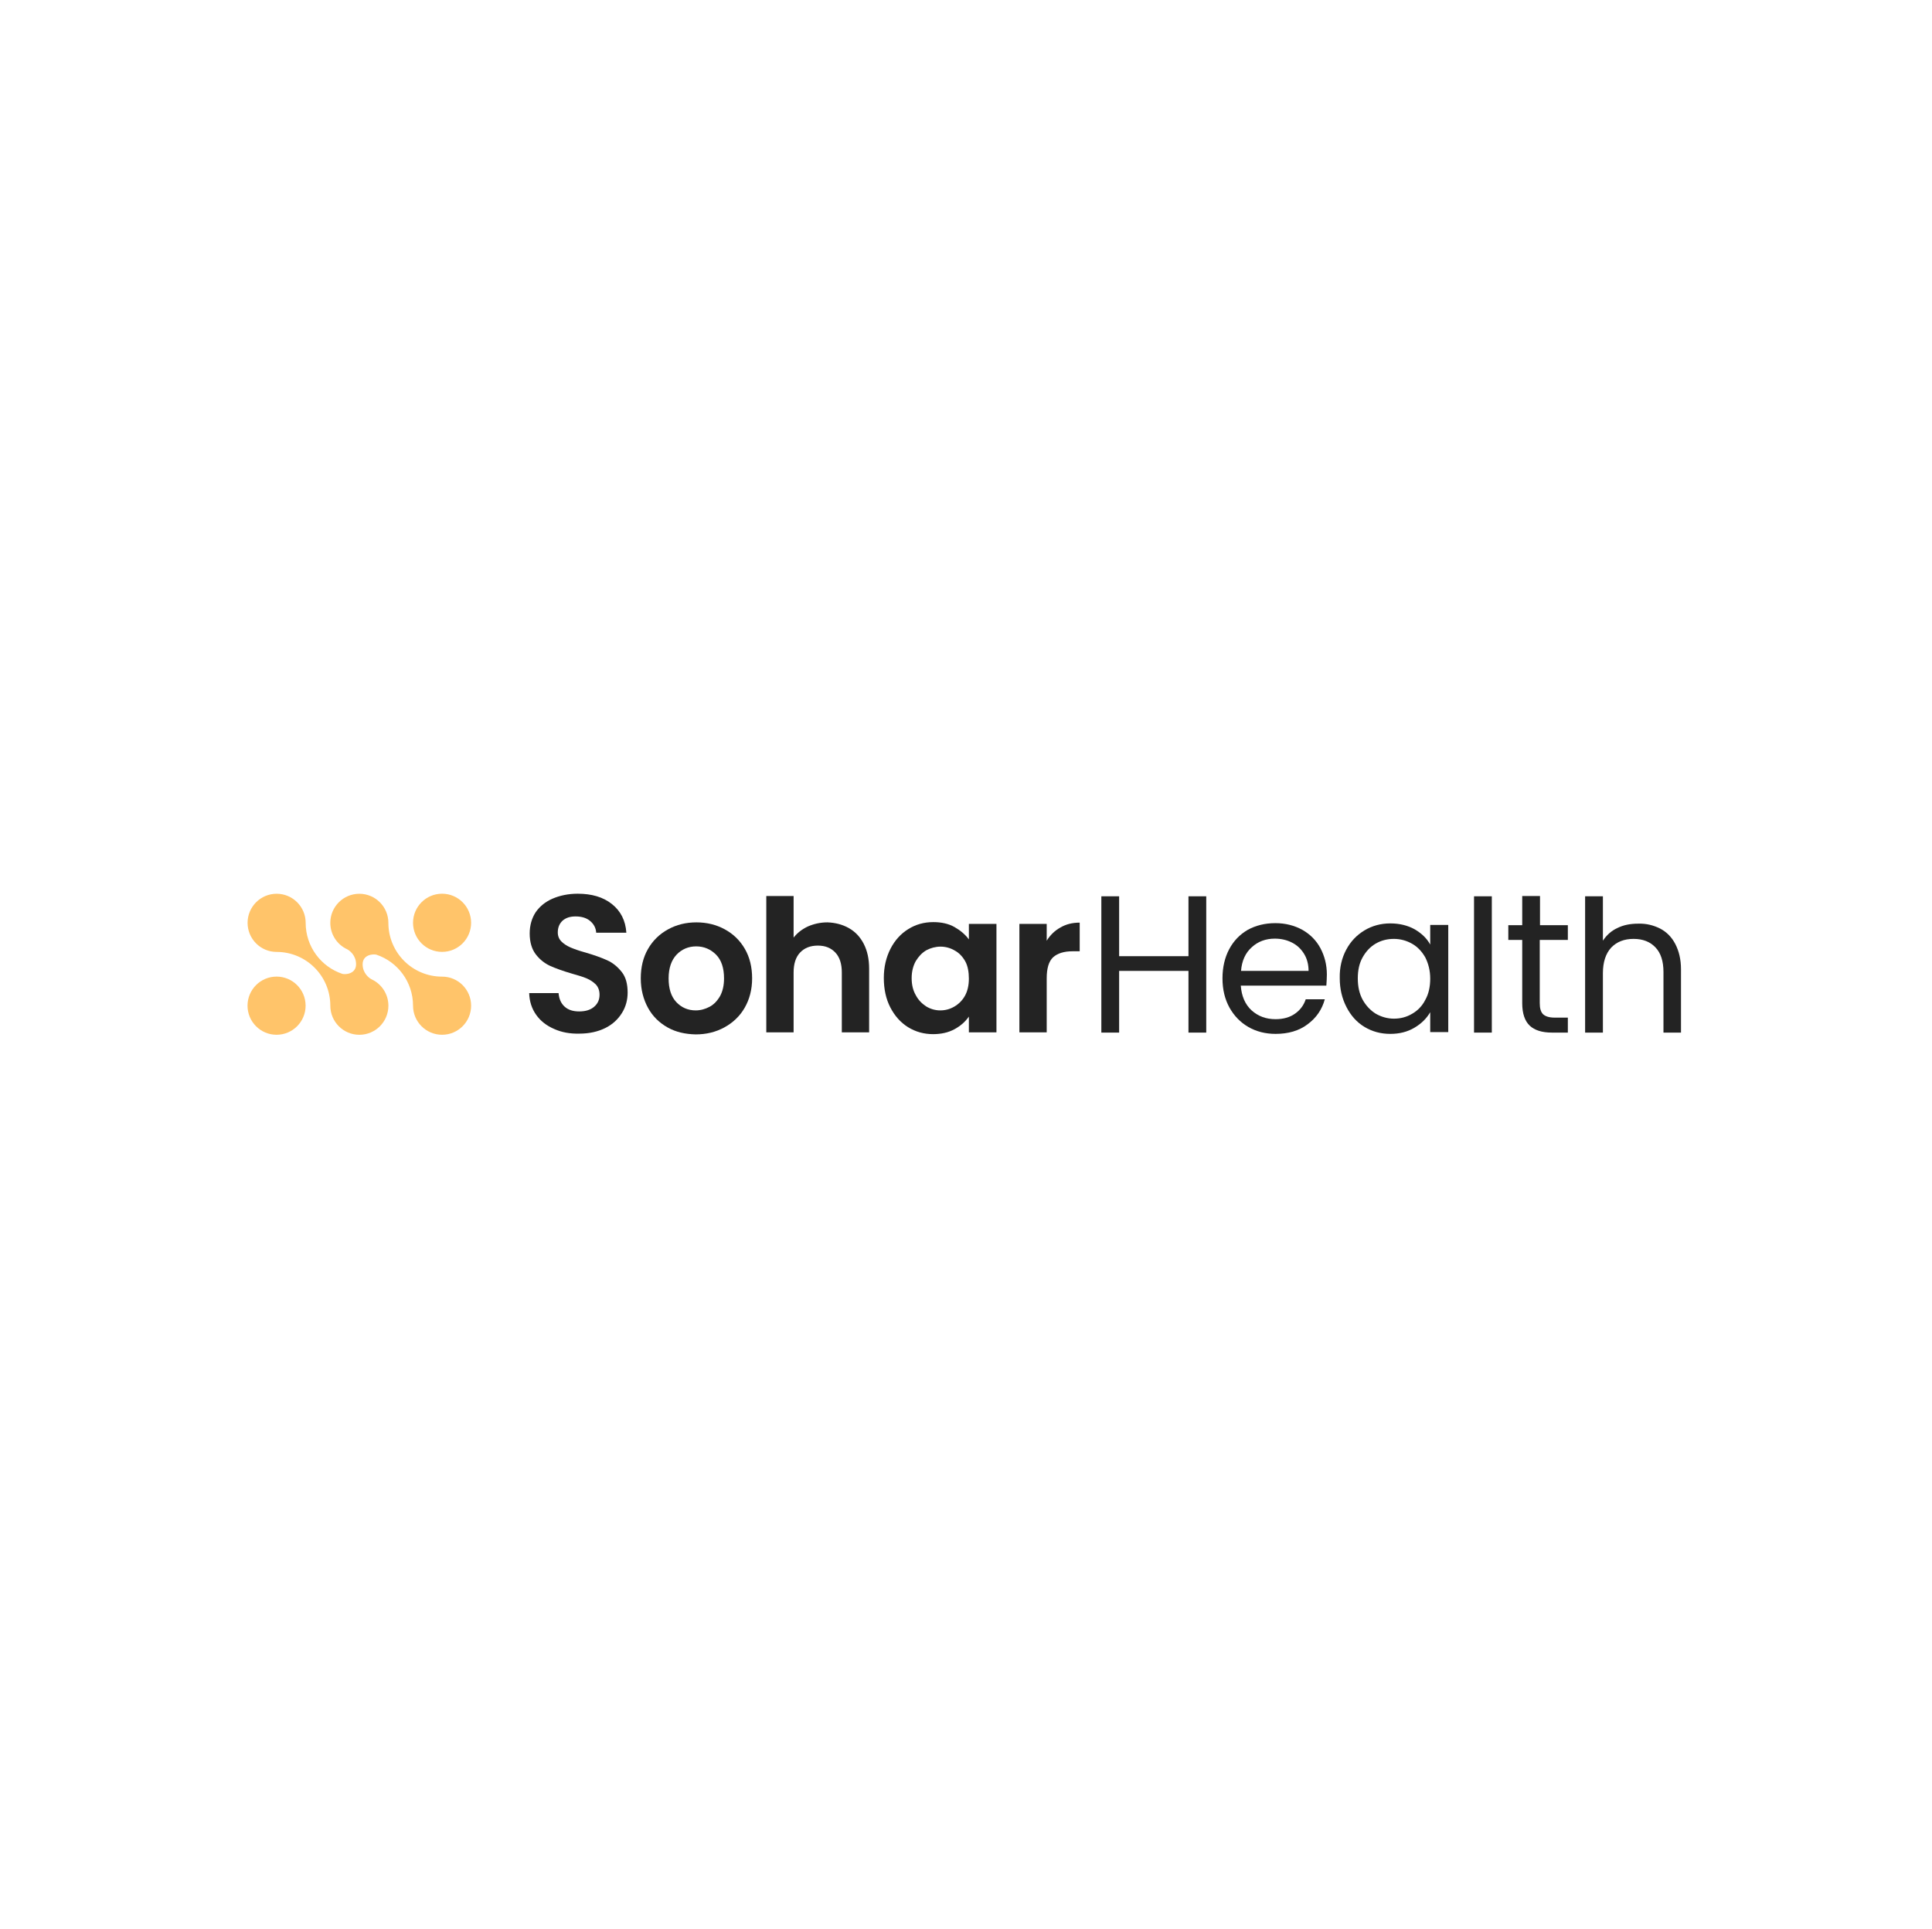 <svg width="601" height="600" viewBox="0 0 601 600" fill="none" xmlns="http://www.w3.org/2000/svg">
<rect width="601" height="600" fill="white"/>
<g clip-path="url(#clip0_43_7)">
<path d="M137.518 296.096C142.508 296.096 146.552 292.045 146.552 287.048C146.552 282.051 142.508 278 137.518 278C132.529 278 128.484 282.051 128.484 287.048C128.484 292.045 132.529 296.096 137.518 296.096Z" fill="#FFC46A"/>
<path d="M86.034 321.878C91.024 321.878 95.068 317.827 95.068 312.83C95.068 307.833 91.024 303.782 86.034 303.782C81.045 303.782 77 307.833 77 312.83C77 317.827 81.045 321.878 86.034 321.878Z" fill="#FFC46A"/>
<path d="M146.553 312.83C146.553 317.826 142.507 321.878 137.519 321.878C132.531 321.878 128.484 317.826 128.484 312.83C128.484 305.459 123.723 299.2 117.113 296.975C116.183 296.684 112.805 296.9 112.805 299.945C112.805 302.792 114.892 304.271 115.567 304.615C118.671 306.047 120.822 309.191 120.822 312.836C120.822 317.832 116.776 321.884 111.788 321.884C106.8 321.884 102.754 317.832 102.754 312.836C102.754 303.596 95.272 296.108 86.052 296.108C81.064 296.108 77.018 292.055 77.018 287.06C77.018 282.064 81.064 278.012 86.052 278.012C91.04 278.012 95.086 282.064 95.086 287.06C95.086 294.437 99.853 300.702 106.475 302.926C107.422 303.211 110.765 302.978 110.765 299.951C110.765 297.104 108.678 295.63 108.003 295.287C107.992 295.281 107.986 295.275 107.974 295.275C104.887 293.837 102.748 290.699 102.748 287.066C102.748 282.07 106.794 278.017 111.782 278.017C116.77 278.017 120.816 282.07 120.816 287.066C120.816 296.306 128.293 303.794 137.519 303.794C142.507 303.776 146.553 307.829 146.553 312.83Z" fill="#FFC46A"/>
<path d="M375.234 278.803V321.201H369.703V302.009H348.135V321.201H342.604V278.803H348.135V297.432H369.703V278.803H375.234Z" fill="#232323"/>
<path d="M412.596 306.587H385.978C386.219 309.879 387.341 312.449 389.345 314.295C391.43 316.142 393.835 317.026 396.802 317.026C399.207 317.026 401.212 316.464 402.815 315.339C404.418 314.215 405.541 312.77 406.182 310.843H412.115C411.233 314.055 409.469 316.624 406.743 318.632C404.097 320.639 400.73 321.603 396.802 321.603C393.675 321.603 390.789 320.88 388.303 319.435C385.818 317.989 383.893 315.982 382.451 313.412C381.007 310.762 380.285 307.791 380.285 304.338C380.285 300.886 381.007 297.834 382.37 295.265C383.733 292.695 385.657 290.688 388.143 289.242C390.628 287.877 393.515 287.154 396.721 287.154C399.849 287.154 402.654 287.877 405.14 289.242C407.545 290.607 409.469 292.535 410.752 294.943C412.034 297.352 412.756 300.083 412.756 303.134C412.756 304.258 412.677 305.382 412.596 306.587ZM405.621 296.63C404.658 295.104 403.456 293.98 401.853 293.177C400.25 292.374 398.485 291.972 396.562 291.972C393.755 291.972 391.35 292.856 389.426 294.622C387.421 296.389 386.299 298.878 386.058 302.01H407.064C407.064 300.002 406.583 298.155 405.621 296.63Z" fill="#232323"/>
<path d="M418.771 295.425C420.134 292.855 422.058 290.848 424.463 289.402C426.867 287.957 429.593 287.234 432.479 287.234C435.366 287.234 437.932 287.877 440.097 289.081C442.261 290.366 443.865 291.892 444.908 293.819V287.716H450.52V321.04H444.908V314.857C443.785 316.784 442.182 318.39 440.016 319.675C437.852 320.96 435.366 321.602 432.479 321.602C429.513 321.602 426.867 320.88 424.463 319.434C422.058 317.989 420.213 315.901 418.85 313.251C417.487 310.601 416.765 307.63 416.765 304.258C416.686 300.966 417.406 297.995 418.771 295.425ZM443.384 297.834C442.341 295.987 440.978 294.542 439.295 293.578C437.611 292.614 435.687 292.052 433.602 292.052C431.517 292.052 429.674 292.534 427.99 293.498C426.306 294.461 424.943 295.907 423.901 297.754C422.859 299.601 422.378 301.769 422.378 304.338C422.378 306.908 422.859 309.076 423.901 311.003C424.943 312.85 426.306 314.295 427.99 315.339C429.674 316.303 431.598 316.865 433.602 316.865C435.687 316.865 437.53 316.383 439.295 315.339C440.978 314.376 442.422 312.93 443.384 311.003C444.426 309.156 444.908 306.908 444.908 304.418C444.908 301.929 444.346 299.761 443.384 297.834Z" fill="#232323"/>
<path d="M464.069 278.803V321.201H458.537V278.803H464.069Z" fill="#232323"/>
<path d="M478.982 292.374V312.047C478.982 313.653 479.302 314.777 480.024 315.5C480.746 316.142 481.867 316.544 483.632 316.544H487.721V321.201H482.75C479.703 321.201 477.377 320.479 475.854 319.033C474.33 317.588 473.529 315.259 473.529 312.047V292.374H469.2V287.797H473.529V278.723H479.062V287.797H487.721V292.374H478.982Z" fill="#232323"/>
<path d="M516.423 288.84C518.427 289.884 520.031 291.49 521.153 293.658C522.276 295.826 522.917 298.396 522.917 301.528V321.201H517.465V302.331C517.465 299.038 516.663 296.469 514.979 294.702C513.296 292.936 511.051 292.052 508.165 292.052C505.278 292.052 502.953 292.936 501.189 294.783C499.505 296.629 498.624 299.279 498.624 302.732V321.201H493.092V278.803H498.624V292.614C499.747 290.928 501.189 289.563 503.114 288.68C505.038 287.716 507.202 287.315 509.608 287.315C512.094 287.234 514.338 287.797 516.423 288.84Z" fill="#232323"/>
<path d="M172.392 320.077C169.987 319.033 168.143 317.588 166.78 315.66C165.417 313.733 164.695 311.485 164.615 308.915H173.755C173.915 310.682 174.477 312.047 175.599 313.091C176.721 314.135 178.245 314.616 180.169 314.616C182.173 314.616 183.697 314.135 184.819 313.171C185.942 312.207 186.503 311.003 186.503 309.397C186.503 308.112 186.102 307.068 185.38 306.265C184.579 305.462 183.616 304.82 182.494 304.338C181.372 303.856 179.768 303.374 177.764 302.812C175.038 302.009 172.793 301.206 171.029 300.403C169.345 299.601 167.822 298.396 166.619 296.79C165.417 295.184 164.775 293.016 164.775 290.366C164.775 287.877 165.417 285.628 166.619 283.782C167.902 281.935 169.666 280.489 171.911 279.526C174.156 278.562 176.802 278 179.688 278C184.098 278 187.625 279.044 190.351 281.212C193.077 283.38 194.6 286.351 194.841 290.125H185.46C185.38 288.68 184.739 287.475 183.616 286.512C182.494 285.548 180.971 285.066 179.047 285.066C177.363 285.066 176.08 285.468 175.038 286.351C174.076 287.234 173.514 288.439 173.514 290.045C173.514 291.169 173.915 292.133 174.637 292.855C175.358 293.578 176.321 294.22 177.443 294.702C178.565 295.184 180.089 295.746 182.173 296.308C184.899 297.111 187.144 297.914 188.908 298.717C190.672 299.52 192.115 300.725 193.398 302.331C194.681 303.937 195.242 306.105 195.242 308.755C195.242 311.003 194.681 313.171 193.478 315.098C192.275 317.025 190.592 318.631 188.347 319.755C186.102 320.88 183.376 321.522 180.249 321.522C177.363 321.602 174.717 321.121 172.392 320.077Z" fill="#232323"/>
<path d="M207.67 319.595C205.103 318.149 203.019 316.142 201.576 313.492C200.133 310.842 199.331 307.791 199.331 304.338C199.331 300.885 200.052 297.834 201.576 295.184C203.099 292.534 205.184 290.526 207.83 289.081C210.475 287.636 213.361 286.913 216.649 286.913C219.856 286.913 222.822 287.636 225.468 289.081C228.113 290.526 230.198 292.534 231.722 295.184C233.245 297.834 233.967 300.885 233.967 304.338C233.967 307.791 233.164 310.842 231.642 313.492C230.119 316.142 227.953 318.149 225.308 319.595C222.662 321.04 219.696 321.763 216.408 321.763C213.121 321.682 210.235 321.04 207.67 319.595ZM220.737 313.171C222.1 312.448 223.143 311.324 224.025 309.798C224.826 308.273 225.227 306.506 225.227 304.338C225.227 301.126 224.425 298.637 222.743 296.95C221.059 295.264 218.974 294.381 216.569 294.381C214.163 294.381 212.078 295.264 210.475 296.95C208.872 298.637 207.989 301.126 207.989 304.338C207.989 307.55 208.791 310.039 210.395 311.725C211.998 313.412 214.002 314.295 216.408 314.295C217.932 314.295 219.374 313.893 220.737 313.171Z" fill="#232323"/>
<path d="M264.032 288.68C266.036 289.804 267.56 291.41 268.682 293.578C269.805 295.746 270.366 298.316 270.366 301.367V321.121H261.868V302.492C261.868 299.842 261.225 297.754 259.863 296.309C258.5 294.863 256.736 294.14 254.411 294.14C252.086 294.14 250.242 294.863 248.88 296.309C247.517 297.754 246.874 299.842 246.874 302.492V321.121H238.376V278.723H246.874V291.651C247.997 290.206 249.441 289.082 251.284 288.198C253.129 287.395 255.133 286.914 257.378 286.914C259.783 286.994 262.028 287.556 264.032 288.68Z" fill="#232323"/>
<path d="M277.02 295.104C278.383 292.454 280.228 290.446 282.553 289.001C284.878 287.556 287.443 286.833 290.33 286.833C292.815 286.833 295.06 287.315 296.904 288.359C298.748 289.403 300.271 290.687 301.394 292.213V287.395H309.972V321.121H301.394V316.222C300.271 317.828 298.828 319.113 296.904 320.157C294.98 321.201 292.735 321.683 290.249 321.683C287.443 321.683 284.797 320.96 282.472 319.515C280.147 318.069 278.304 315.982 276.941 313.332C275.578 310.682 274.936 307.63 274.936 304.178C274.936 300.805 275.658 297.754 277.02 295.104ZM300.271 299.038C299.469 297.593 298.347 296.389 296.984 295.666C295.621 294.863 294.097 294.461 292.574 294.461C291.052 294.461 289.528 294.863 288.165 295.585C286.802 296.389 285.759 297.513 284.878 298.958C284.075 300.403 283.595 302.17 283.595 304.258C283.595 306.265 283.996 308.032 284.878 309.558C285.68 311.083 286.802 312.207 288.165 313.091C289.528 313.894 290.971 314.295 292.494 314.295C294.097 314.295 295.541 313.894 296.904 313.091C298.267 312.288 299.39 311.164 300.191 309.718C300.993 308.273 301.394 306.426 301.394 304.418C301.394 302.411 301.073 300.484 300.271 299.038Z" fill="#232323"/>
<path d="M329.856 288.519C331.62 287.475 333.623 286.994 335.869 286.994V295.907H333.623C330.978 295.907 328.973 296.549 327.61 297.754C326.247 299.039 325.606 301.207 325.606 304.338V321.121H317.108V287.395H325.606V292.615C326.648 290.928 328.092 289.483 329.856 288.519Z" fill="#232323"/>
</g>
<defs>
<clipPath id="clip0_43_7">
<rect width="446" height="44" fill="white" transform="translate(77 278)"/>
</clipPath>
</defs>
</svg>

